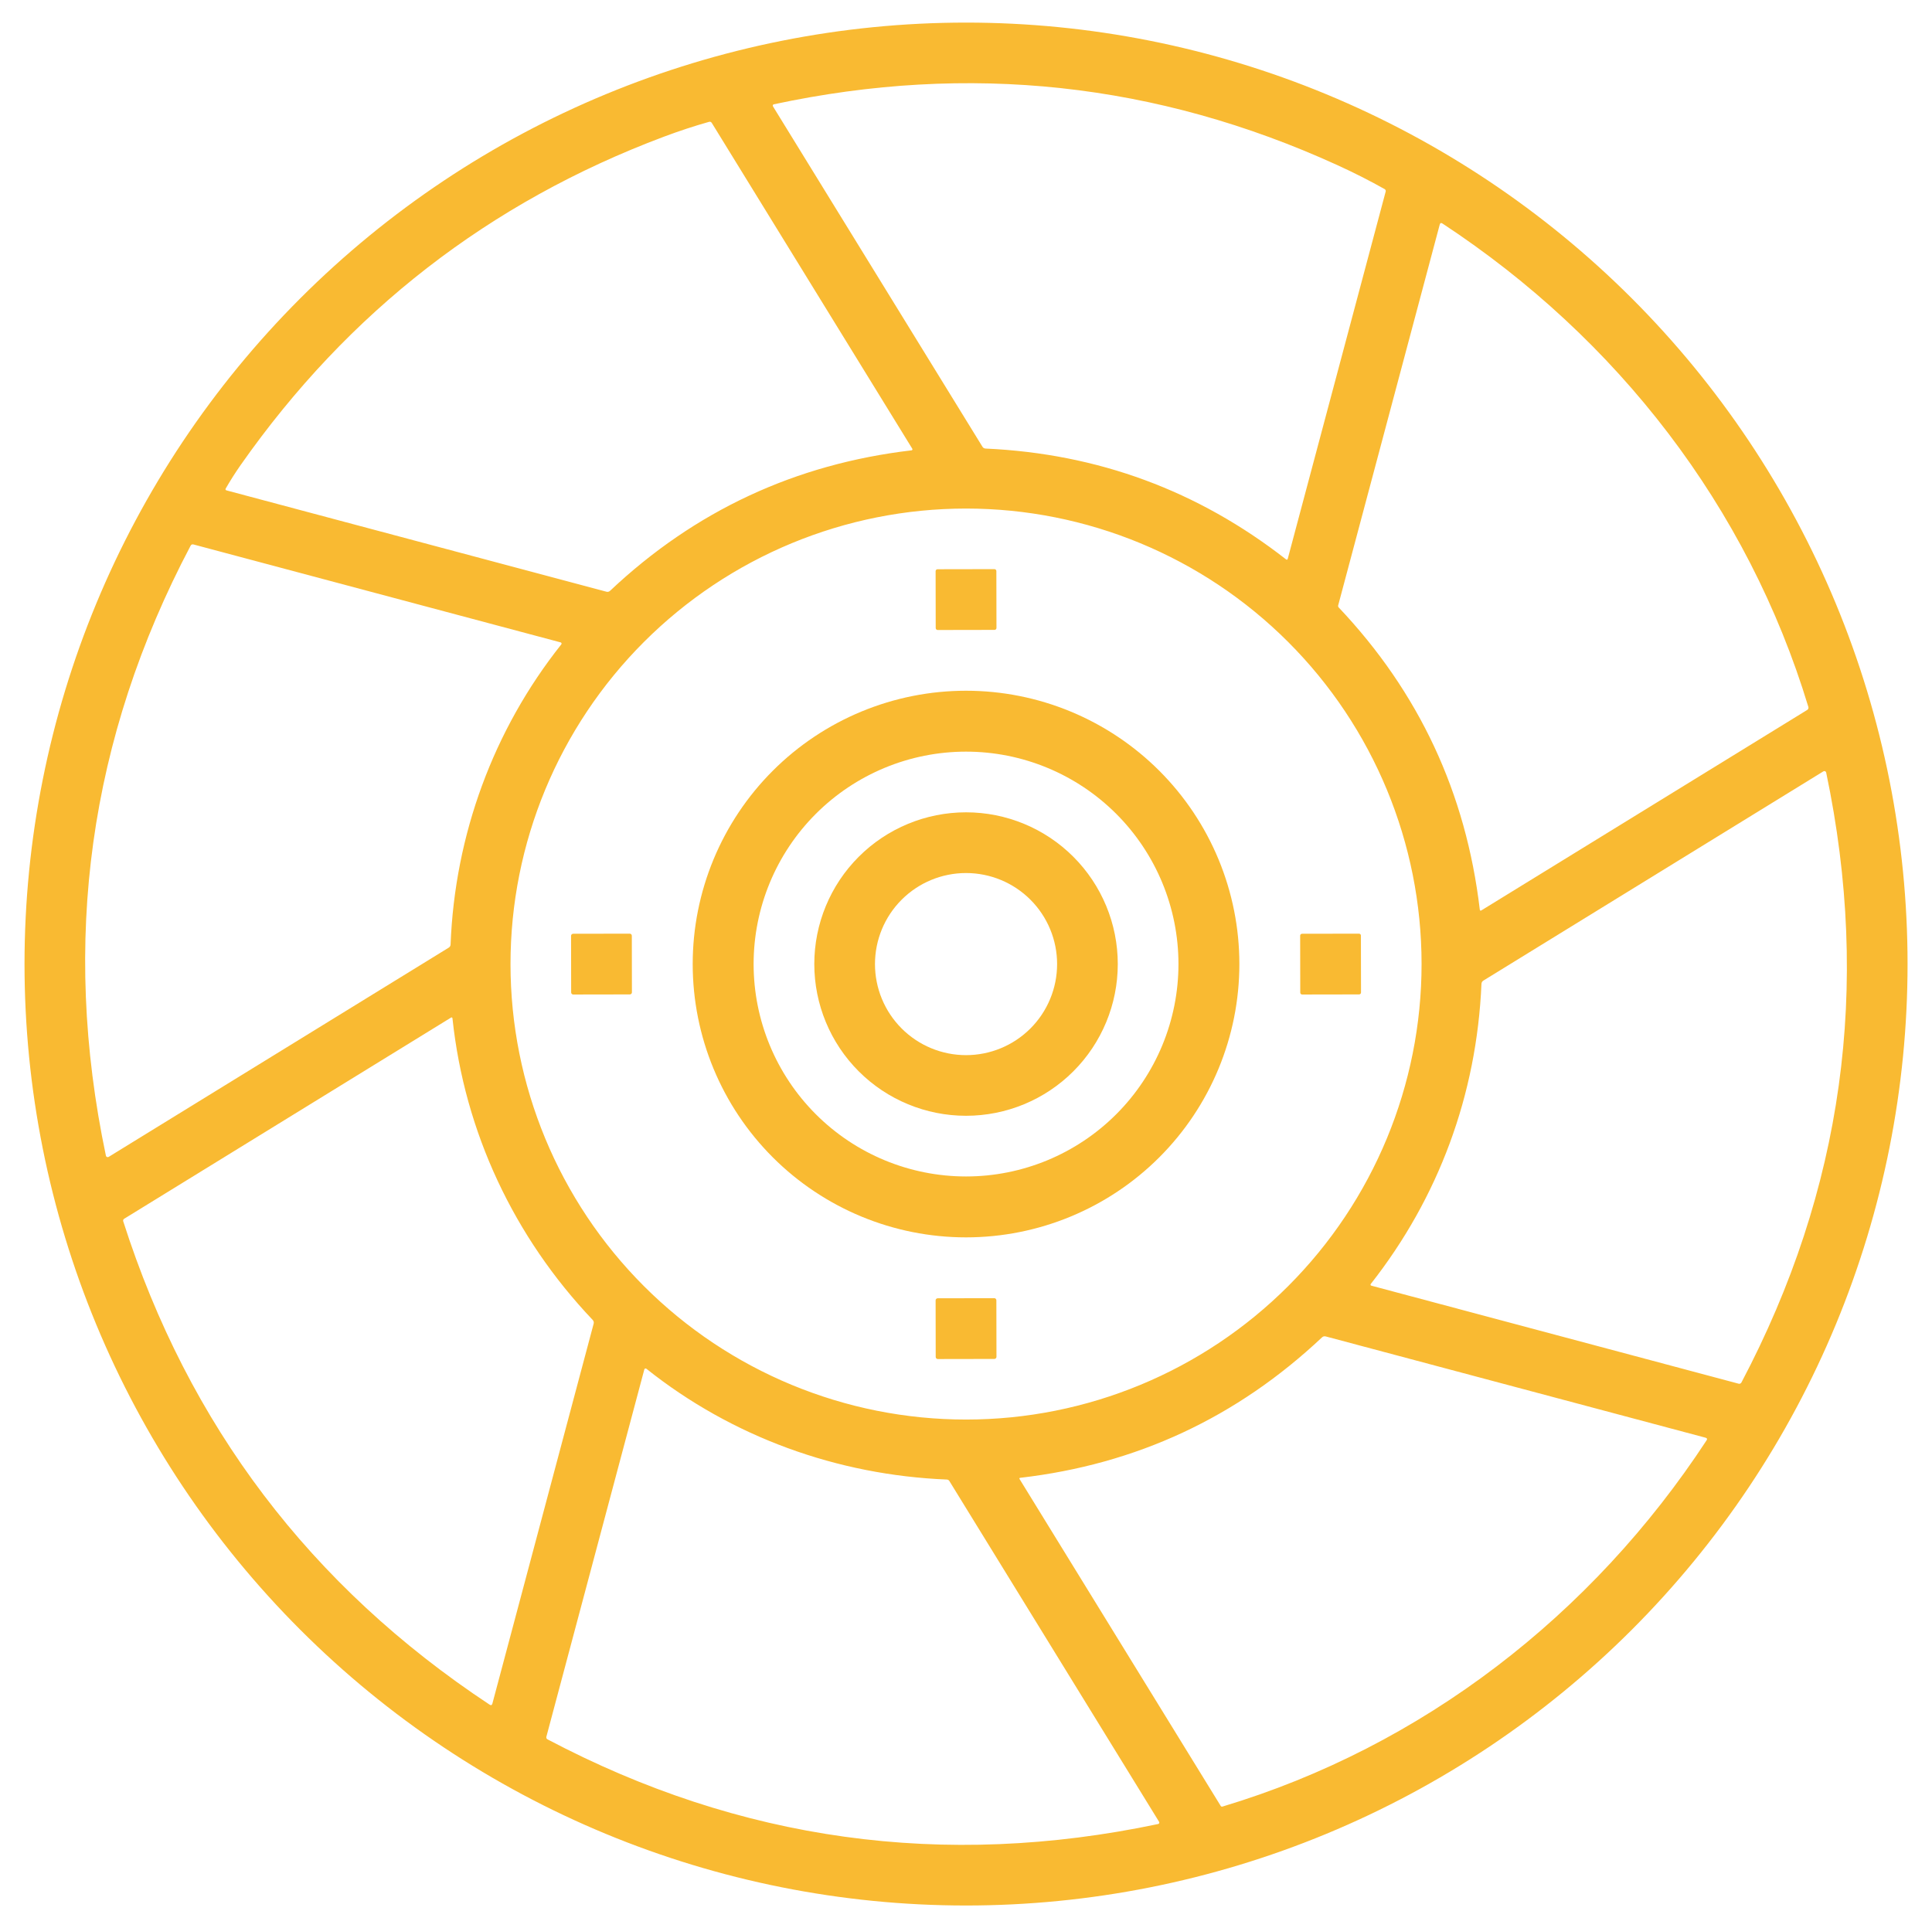 <?xml version="1.0" encoding="UTF-8"?>
<svg xmlns="http://www.w3.org/2000/svg" width="513" height="512" viewBox="0 0 513 512" fill="none">
  <path d="M506.51 256C506.51 288.83 500.044 321.339 487.48 351.671C474.916 382.002 456.502 409.562 433.287 432.777C410.072 455.991 382.512 474.406 352.181 486.97C321.85 499.534 289.341 506 256.51 506C190.206 506 126.618 479.661 79.734 432.777C32.849 385.893 6.51 322.304 6.51 256C6.51 189.696 32.849 126.107 79.734 79.223C126.618 32.339 190.206 6 256.51 6C289.341 6 321.85 12.466 352.181 25.03C382.512 37.594 410.072 56.009 433.287 79.223C456.502 102.438 474.916 129.998 487.48 160.329C500.044 190.661 506.51 223.17 506.51 256ZM355.052 43.822C307.151 21.975 257.287 16.601 205.46 27.699C205.405 27.711 205.355 27.736 205.312 27.772C205.27 27.808 205.236 27.854 205.214 27.906C205.193 27.958 205.184 28.015 205.188 28.072C205.192 28.128 205.209 28.184 205.238 28.233L260.866 118.628C261.054 118.931 261.33 119.092 261.693 119.112C291.458 120.456 318.044 130.257 341.45 148.514C341.699 148.709 341.864 148.652 341.944 148.343L367.938 50.86C367.97 50.741 367.962 50.615 367.915 50.5C367.867 50.385 367.784 50.288 367.676 50.224C363.724 47.993 359.516 45.858 355.052 43.822ZM176.259 36.31C129.931 53.7 92.482 82.752 63.913 123.468C62.502 125.485 61.181 127.562 59.951 129.699C59.796 129.975 59.873 130.153 60.182 130.234L161.013 157.125C161.383 157.226 161.709 157.145 161.991 156.883C184.524 135.642 211.207 123.209 242.041 119.586C242.087 119.582 242.131 119.566 242.169 119.539C242.206 119.513 242.237 119.476 242.257 119.434C242.277 119.392 242.286 119.345 242.284 119.297C242.281 119.25 242.267 119.203 242.243 119.162L189.004 32.65C188.829 32.367 188.584 32.27 188.268 32.357C184.349 33.46 180.346 34.777 176.259 36.31ZM480.173 187.727C464.071 134.559 429.455 89.901 383.023 59.36C382.646 59.111 382.401 59.205 382.287 59.642L355.324 160.755C355.297 160.85 355.296 160.951 355.321 161.049C355.345 161.146 355.395 161.236 355.466 161.31C376.781 183.829 389.267 210.566 392.924 241.521C392.958 241.83 393.109 241.9 393.378 241.732L479.881 188.514C480.009 188.432 480.106 188.312 480.159 188.17C480.212 188.028 480.217 187.872 480.173 187.727ZM377.467 256C377.467 223.92 364.723 193.154 342.04 170.471C319.356 147.787 288.59 135.043 256.51 135.043C224.431 135.043 193.665 147.787 170.981 170.471C148.297 193.154 135.554 223.92 135.554 256C135.554 288.08 148.297 318.845 170.981 341.529C193.665 364.213 224.431 376.957 256.51 376.957C288.59 376.957 319.356 364.213 342.04 341.529C364.723 318.845 377.467 288.08 377.467 256ZM119.642 250.797C120.782 221.697 130.996 193.828 149.045 171.11C149.078 171.068 149.101 171.017 149.11 170.963C149.119 170.91 149.115 170.855 149.098 170.803C149.081 170.751 149.052 170.704 149.013 170.666C148.974 170.629 148.926 170.601 148.873 170.586L51.38 144.582C51.03 144.488 50.772 144.602 50.604 144.925C23.662 195.992 16.166 249.977 28.118 306.879C28.134 306.958 28.168 307.031 28.219 307.093C28.269 307.155 28.333 307.205 28.407 307.236C28.48 307.268 28.56 307.281 28.64 307.275C28.72 307.269 28.797 307.244 28.864 307.202L119.138 251.654C119.461 251.459 119.629 251.174 119.642 250.797ZM393.368 261.284C392.108 290.706 381.984 318.051 363.966 340.97C363.937 341.006 363.918 341.049 363.911 341.094C363.903 341.139 363.907 341.185 363.922 341.228C363.937 341.272 363.963 341.31 363.997 341.341C364.031 341.372 364.072 341.393 364.117 341.404L461.661 367.438C461.802 367.476 461.951 367.464 462.085 367.405C462.219 367.347 462.329 367.245 462.397 367.116C489.339 316.041 496.841 262.05 484.902 205.141C484.884 205.064 484.849 204.992 484.798 204.931C484.748 204.87 484.683 204.823 484.611 204.792C484.539 204.761 484.461 204.749 484.384 204.755C484.306 204.761 484.232 204.786 484.166 204.828L393.892 260.386C393.556 260.595 393.381 260.894 393.368 261.284ZM157.363 350.489C136.481 328.497 123.353 300.608 120.147 270.459C120.113 270.163 119.968 270.093 119.713 270.247L32.958 323.647C32.851 323.713 32.77 323.813 32.726 323.932C32.682 324.05 32.678 324.181 32.716 324.303C50.032 378.442 82.459 421.228 129.998 452.661C130.374 452.909 130.623 452.815 130.744 452.378L157.625 351.527C157.733 351.137 157.646 350.791 157.363 350.489ZM324.621 479.723C377.699 463.792 422.75 428.864 453.14 382.482C453.376 382.126 453.285 381.891 452.868 381.776L352.017 354.885C351.641 354.784 351.311 354.868 351.029 355.137C328.416 376.426 301.716 388.855 270.929 392.424C270.667 392.451 270.606 392.575 270.748 392.797L324.117 479.532C324.238 479.727 324.406 479.791 324.621 479.723ZM251.428 392.888C222.318 391.698 194.378 381.595 171.631 363.466C171.586 363.43 171.533 363.406 171.477 363.397C171.421 363.387 171.364 363.391 171.31 363.409C171.255 363.427 171.207 363.458 171.168 363.5C171.129 363.541 171.101 363.592 171.086 363.647L145.072 461.201C145.038 461.327 145.047 461.462 145.098 461.582C145.149 461.703 145.239 461.803 145.354 461.866C196.502 488.862 250.558 496.361 307.521 484.362C307.581 484.35 307.638 484.324 307.686 484.285C307.735 484.247 307.773 484.196 307.798 484.139C307.822 484.082 307.833 484.019 307.829 483.956C307.824 483.893 307.805 483.831 307.773 483.777L252.084 393.281C252.016 393.167 251.92 393.071 251.806 393.002C251.691 392.933 251.562 392.894 251.428 392.888Z" fill="#F9BA32"></path>
  <path d="M264.048 151.133L248.944 151.16C248.66 151.16 248.43 151.391 248.431 151.675L248.457 166.779C248.457 167.063 248.688 167.293 248.972 167.293L264.077 167.266C264.361 167.266 264.59 167.035 264.59 166.751L264.563 151.647C264.563 151.363 264.332 151.133 264.048 151.133Z" fill="#F9BA32"></path>
  <path d="M329.088 256C329.088 275.249 321.442 293.709 307.831 307.32C294.22 320.931 275.759 328.578 256.51 328.578C237.261 328.578 218.801 320.931 205.19 307.32C191.579 293.709 183.932 275.249 183.932 256C183.932 246.469 185.809 237.031 189.457 228.226C193.104 219.42 198.45 211.419 205.19 204.679C211.929 197.94 219.93 192.594 228.736 188.947C237.541 185.299 246.979 183.422 256.51 183.422C266.041 183.422 275.479 185.299 284.285 188.947C293.09 192.594 301.091 197.94 307.831 204.679C314.57 211.419 319.916 219.42 323.564 228.226C327.211 237.031 329.088 246.469 329.088 256ZM312.915 256C312.915 241.04 306.972 226.694 296.394 216.116C285.816 205.538 271.47 199.595 256.51 199.595C241.551 199.595 227.204 205.538 216.626 216.116C206.048 226.694 200.105 241.04 200.105 256C200.105 270.959 206.048 285.306 216.626 295.884C227.204 306.462 241.551 312.405 256.51 312.405C271.47 312.405 285.816 306.462 296.394 295.884C306.972 285.306 312.915 270.959 312.915 256Z" fill="#F9BA32"></path>
  <path d="M296.802 256C296.802 266.686 292.557 276.935 285.001 284.491C277.445 292.047 267.196 296.292 256.51 296.292C245.824 296.292 235.576 292.047 228.02 284.491C220.463 276.935 216.218 266.686 216.218 256C216.218 245.314 220.463 235.065 228.02 227.509C235.576 219.953 245.824 215.708 256.51 215.708C267.196 215.708 277.445 219.953 285.001 227.509C292.557 235.065 296.802 245.314 296.802 256ZM280.69 256.01C280.69 249.597 278.142 243.447 273.608 238.913C269.073 234.378 262.923 231.831 256.51 231.831C250.098 231.831 243.947 234.378 239.413 238.913C234.878 243.447 232.331 249.597 232.331 256.01C232.331 262.423 234.878 268.573 239.413 273.107C243.947 277.642 250.098 280.189 256.51 280.189C262.923 280.189 269.073 277.642 273.608 273.107C278.142 268.573 280.69 262.423 280.69 256.01Z" fill="#F9BA32"></path>
  <path d="M167.22 247.931L152.176 247.957C151.876 247.958 151.632 248.202 151.633 248.502L151.659 263.546C151.66 263.847 151.904 264.09 152.204 264.09L167.248 264.064C167.549 264.063 167.792 263.819 167.792 263.518L167.766 248.474C167.765 248.174 167.521 247.93 167.22 247.931Z" fill="#F9BA32"></path>
  <path d="M360.856 247.931L345.731 247.957C345.453 247.958 345.227 248.184 345.228 248.462L345.254 263.587C345.255 263.865 345.481 264.091 345.759 264.09L360.884 264.064C361.162 264.063 361.388 263.837 361.387 263.559L361.361 248.434C361.36 248.156 361.134 247.93 360.856 247.931Z" fill="#F9BA32"></path>
  <path d="M264.008 344.729L248.984 344.755C248.678 344.755 248.43 345.004 248.431 345.31L248.457 360.334C248.457 360.64 248.706 360.888 249.012 360.888L264.036 360.862C264.342 360.861 264.59 360.612 264.59 360.306L264.564 345.282C264.563 344.976 264.314 344.728 264.008 344.729Z" fill="#F9BA32"></path>
</svg>
